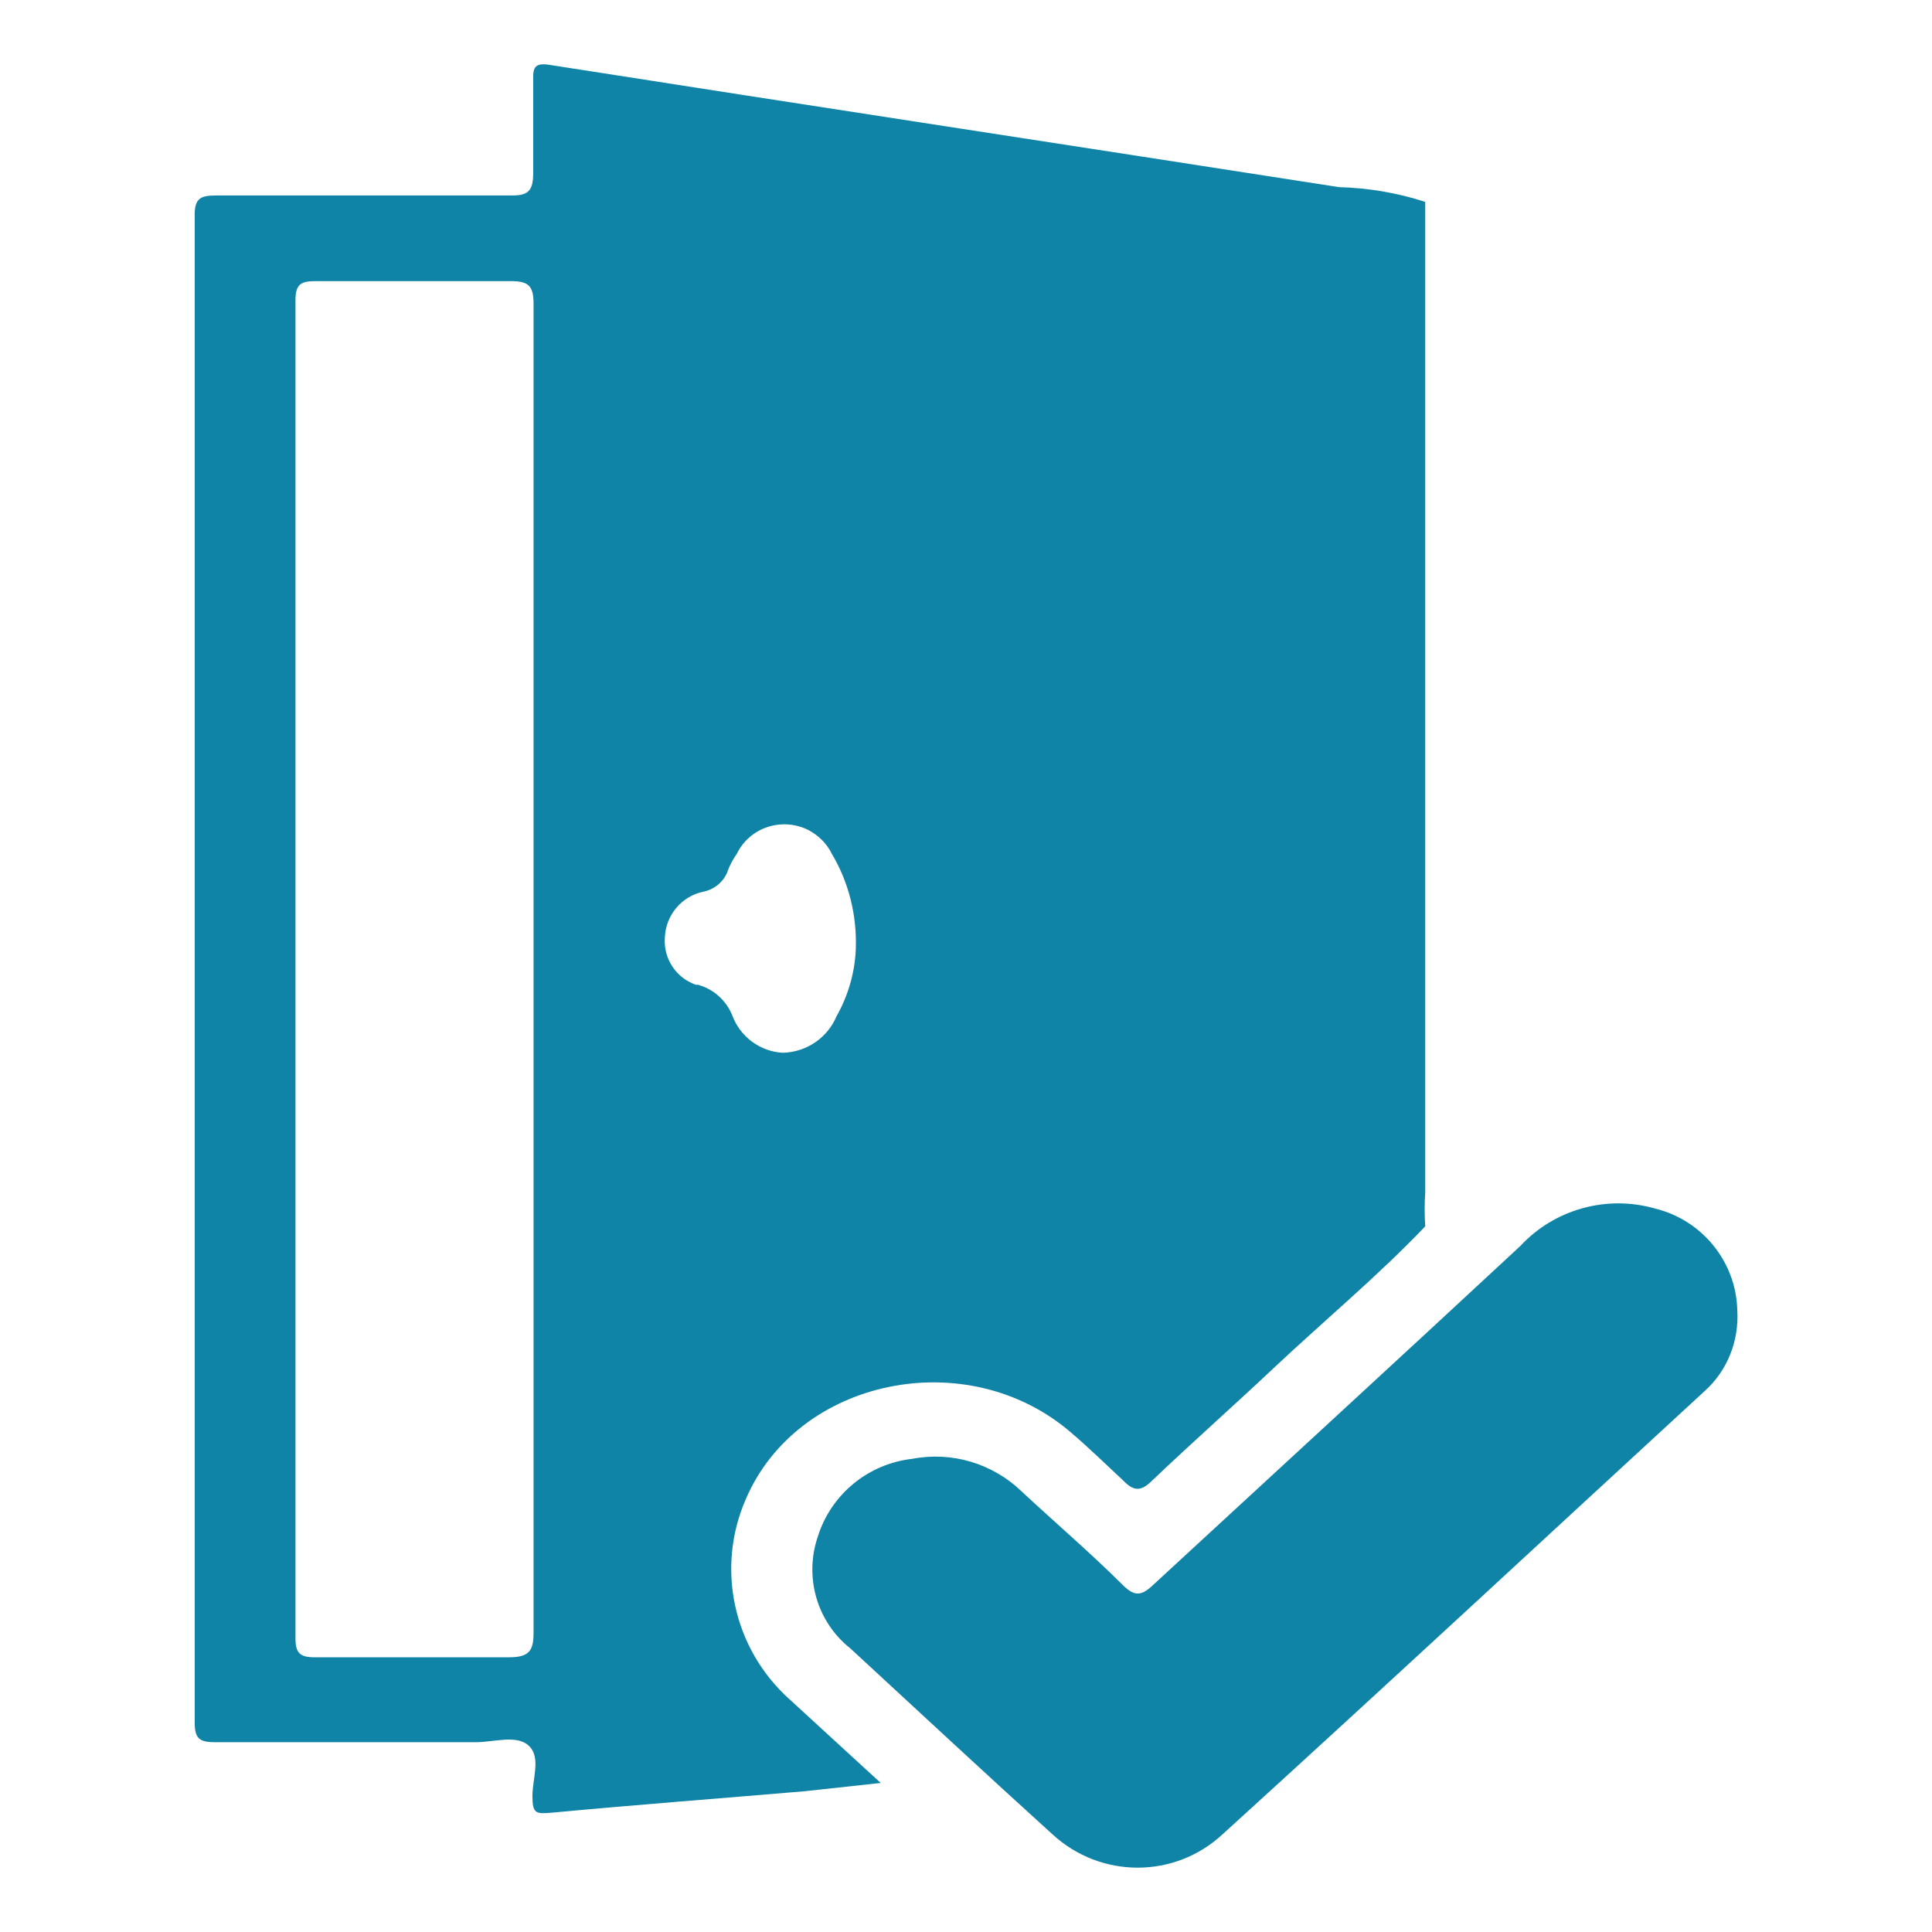 <?xml version="1.0" encoding="utf-8"?>
<!-- Generator: Adobe Illustrator 24.0.0, SVG Export Plug-In . SVG Version: 6.00 Build 0)  -->
<svg version="1.1" id="Calque_1" xmlns="http://www.w3.org/2000/svg" xmlns:xlink="http://www.w3.org/1999/xlink" x="0px" y="0px"
	 viewBox="0 0 512 512" style="enable-background:new 0 0 512 512;" xml:space="preserve">
<style type="text/css">
	.st0{fill:#1084a6;}
</style>
<title>planche pictos Software</title>
<g>
	<path class="st0" d="M438.7,320.3c-12.8-3.7-26.7,0.1-35.8,9.9c-32.4,30.1-65.1,60.1-97.5,90c-3,2.8-4.8,2.8-7.7,0
		c-8.6-8.6-18-16.6-27-25c-7.7-7.4-18.5-10.6-28.9-8.6c-11.7,1.3-21.6,9.4-25.1,20.7c-3.6,10.7-0.2,22.5,8.6,29.5
		c17.9,16.5,35.6,33,53.6,49.3c12.8,11.8,32.4,11.8,45.1,0c42.9-39,85.2-78.3,127.8-117.5c6-5.4,9.1-13.3,8.6-21.4
		C460.1,334.5,451.2,323.4,438.7,320.3z"/>
	<path class="st0" d="M197.6,397.4c13.7-32.2,58.8-41.5,86.3-17.7c4.7,4,9.4,8.6,13.7,12.6c2.9,3,4.8,3,7.8,0
		c10.6-10.1,21.6-19.8,32.3-29.9c13.3-12.5,27.4-24.2,40-37.4c-0.2-3-0.2-6,0-9c0-87.5,0-175.1,0-262.5c-7.4-2.4-15.1-3.7-22.8-3.9
		c-70-10.9-139.6-21.5-209.2-32.4c-3.8-0.6-4.5,0.5-4.4,3.9c0,8.6,0,16.5,0,24.7c0,4.7-1.2,6.1-6,6c-25.7,0-51.5,0-77.8,0
		c-4.1,0-6,0.5-5.9,5.4c0,133,0,266.1,0,399.2c0,4.2,1.1,5.3,5.3,5.3c23.1,0,46.3,0,69.3,0c4.7,0,10.8-2.1,14,1s0.9,8.6,0.9,13.3
		s1,4.7,4.9,4.4c22.4-2.1,44.8-3.8,67.2-5.7l20.2-2.2l-24.2-22.2C194.3,436.9,189.7,415.6,197.6,397.4z M134.9,439.2
		c-17.2,0-34.3,0-51.5,0c-4,0-5.1-1.2-5.1-5.1c0-118.2,0-236.3,0-354.5c0-4.5,1.6-5.1,5.6-5.1c17.2,0,34.3,0,51.5,0c4.7,0,6,1.3,6,6
		c0,58.9,0,117.8,0,176.7s0,117,0,175.4C141.4,437.3,140.4,439.2,134.9,439.2z M184.8,261.1c-5.5-1.7-9.1-7-8.6-12.8
		c0.3-5.9,4.5-10.8,10.2-12c3.1-0.6,5.7-2.9,6.6-5.9c0.6-1.5,1.4-2.9,2.3-4.2c3.4-6.9,11.8-9.7,18.8-6.3c2.7,1.4,5,3.6,6.3,6.3
		c4.5,7.5,6.7,16.3,6.4,25.1c-0.2,6.3-2,12.5-5.1,18c-2.4,5.7-7.9,9.5-14.2,9.7c-6-0.3-11.3-4.2-13.4-9.8c-1.6-4.1-5.1-7.2-9.4-8.3
		V261.1z"/>
</g>
</svg>
